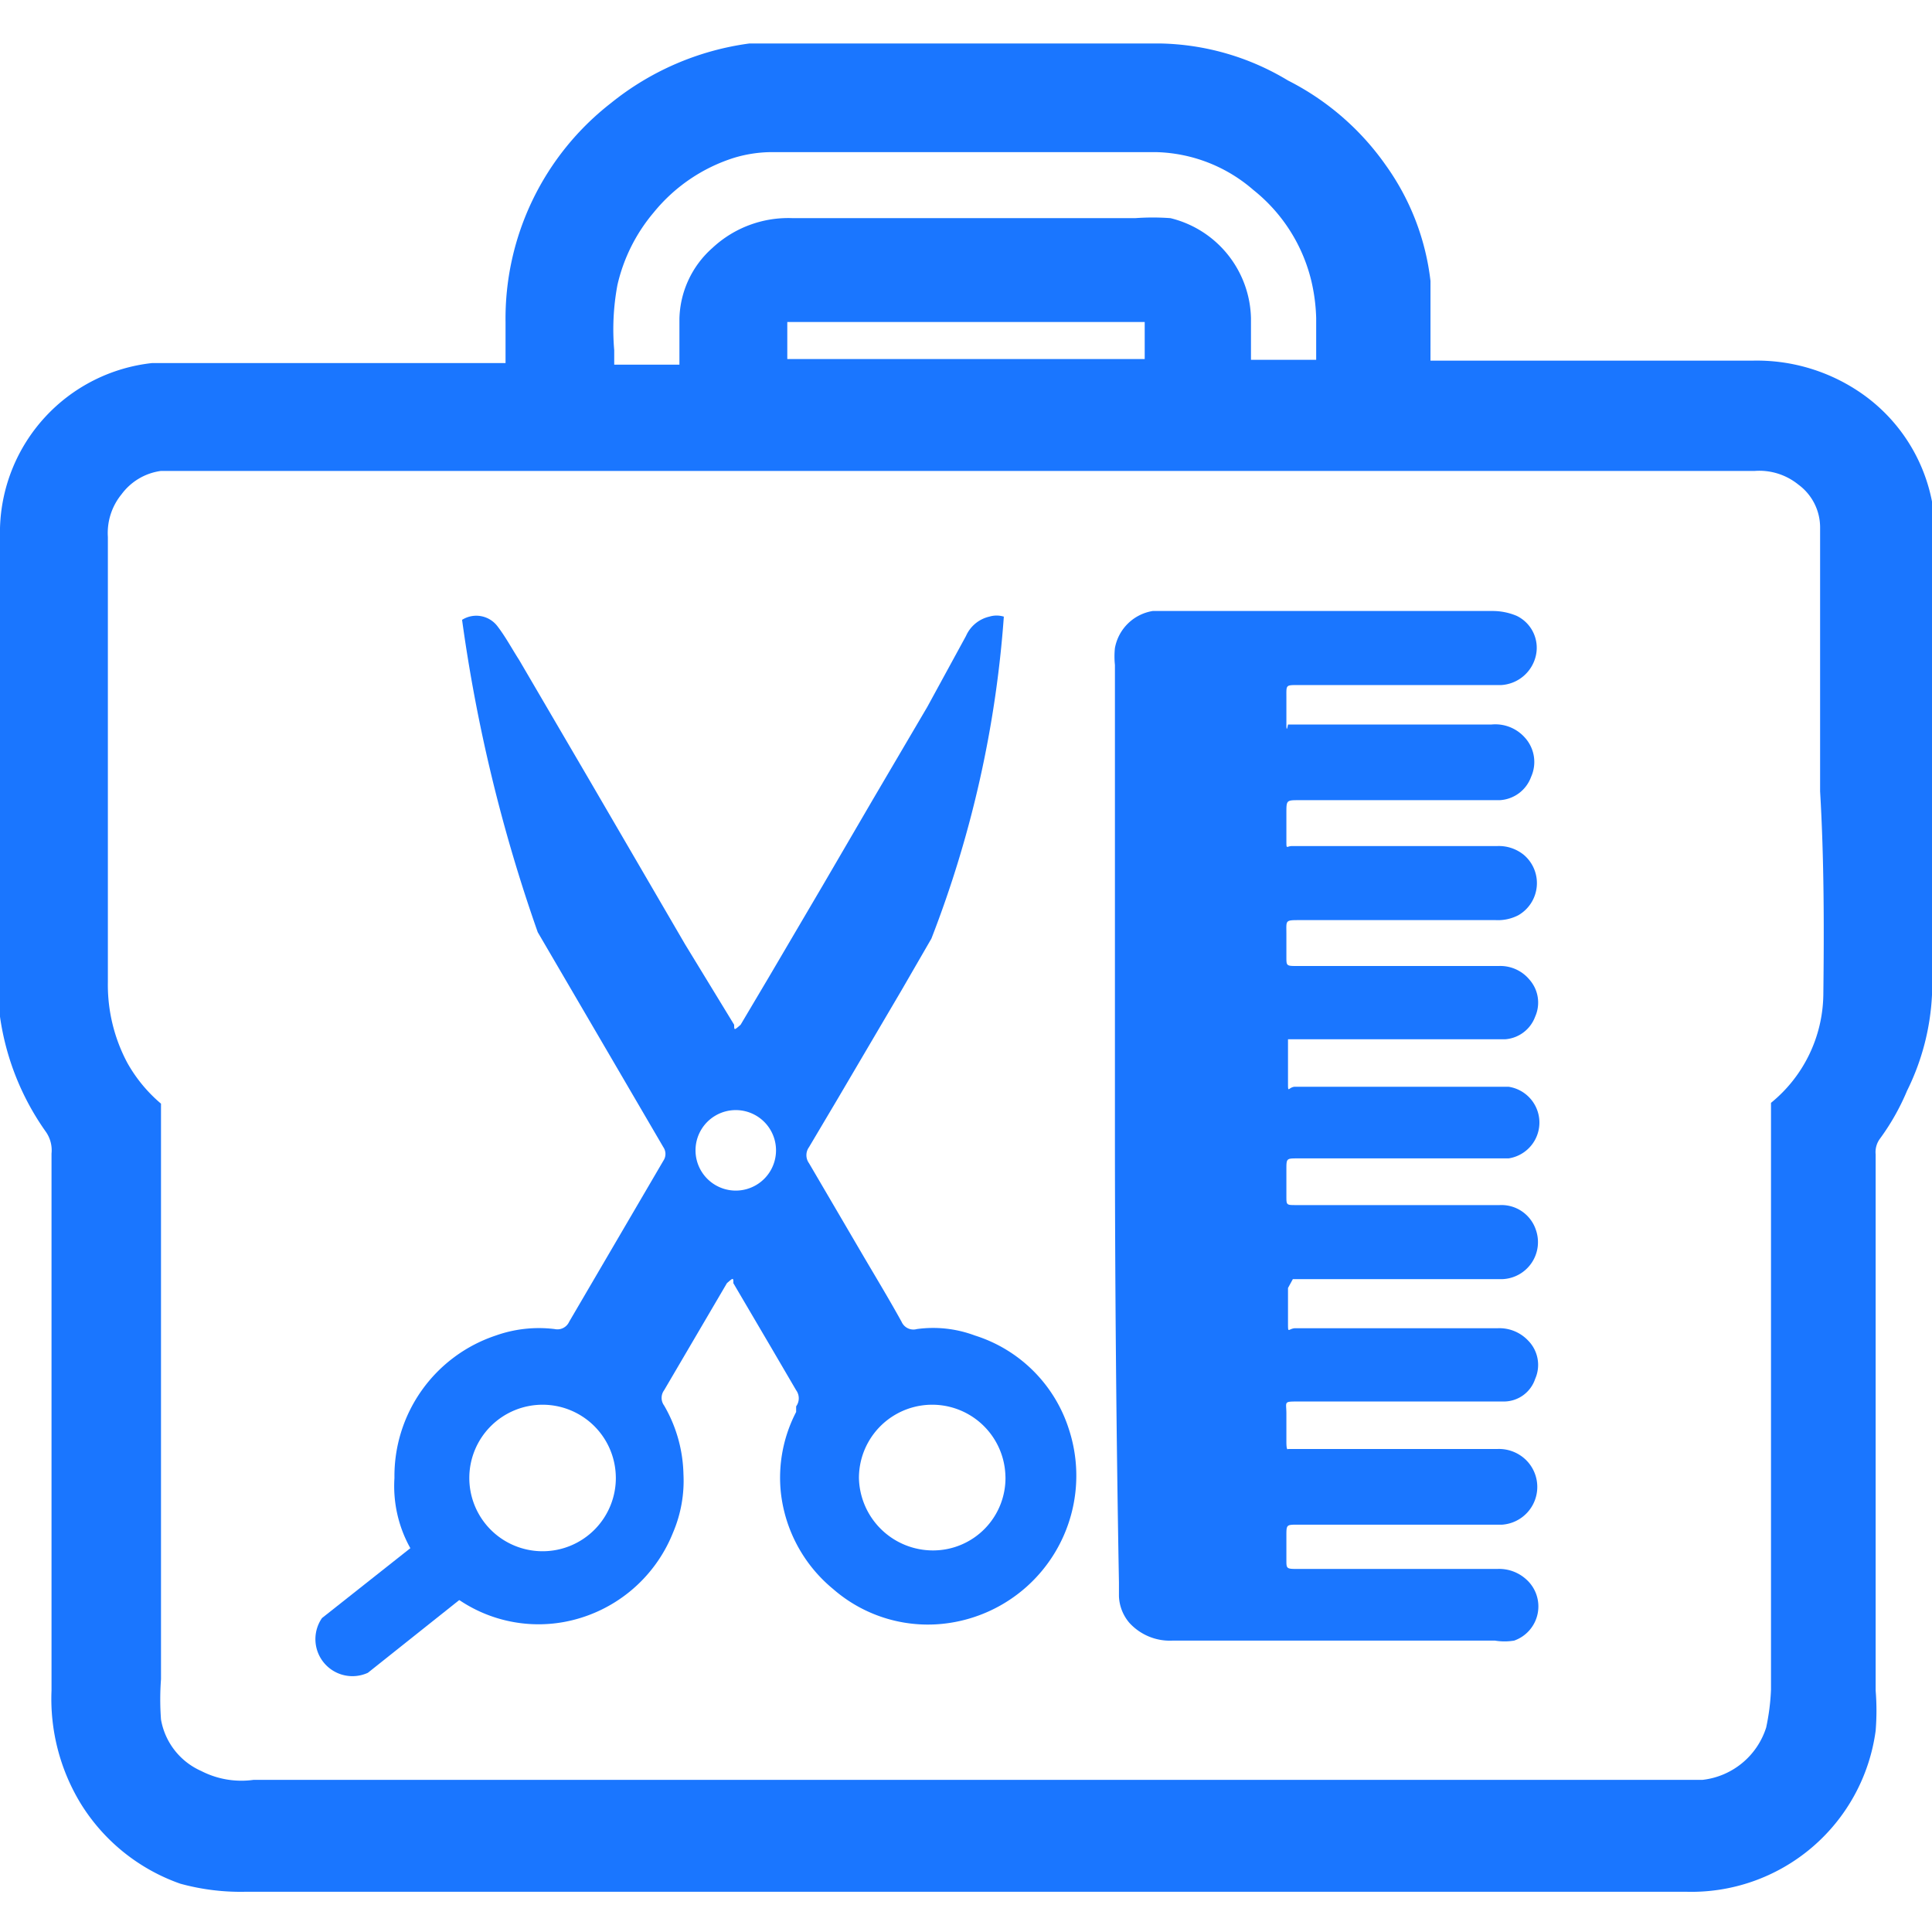 <svg id="Слой_1" data-name="Слой 1" xmlns="http://www.w3.org/2000/svg" width="24" height="24" viewBox="0 0 24 24"><defs><style>.cls-1{fill:#1a76ff;}</style></defs><title>3660</title><path class="cls-1" d="M13.85,14q0-2.87,0-5.74a1,1,0,0,1,0-.21.57.57,0,0,1,.47-.46l.22,0h4a.77.77,0,0,1,.3.06.44.44,0,0,1,.24.49.47.47,0,0,1-.43.37H16.12c-.15,0-.14,0-.14.15s0,.22,0,.34S16,9,16,9h2.53a.49.49,0,0,1,.41.16.45.45,0,0,1,.08.49.44.44,0,0,1-.39.29H16.14c-.16,0-.16,0-.16.16s0,.22,0,.34,0,.07.07.07H18.6a.49.49,0,0,1,.33.11.46.46,0,0,1-.07.75.55.55,0,0,1-.28.06H16.15c-.19,0-.17,0-.17.17s0,.19,0,.29,0,.11.11.11h2.53a.47.47,0,0,1,.38.17.43.43,0,0,1,.07.46.43.43,0,0,1-.37.28H16C16,13,16,13,16,13s0,.29,0,.44,0,.07.08.06h2.66a.45.45,0,0,1,0,.89l-.22,0H16.12c-.14,0-.14,0-.14.14s0,.22,0,.33,0,.11.12.11h2.53a.45.45,0,0,1,.45.31.46.46,0,0,1-.42.61h-2.6C16,16,16,16,16,16s0,.29,0,.43,0,.08.08.07H18.6a.49.49,0,0,1,.38.15.43.43,0,0,1,.09.48.41.41,0,0,1-.39.28H16.13c-.19,0-.15,0-.15.15s0,.23,0,.35S16,18,16,18H18.6a.48.48,0,0,1,.35.13.47.47,0,0,1-.29.81H16.12c-.14,0-.14,0-.14.14s0,.2,0,.3,0,.11.12.11h2.5a.5.5,0,0,1,.36.13.45.45,0,0,1-.15.76.72.72,0,0,1-.24,0h-4a.68.68,0,0,1-.54-.22.54.54,0,0,1-.13-.33c0-.06,0-.12,0-.17Q13.85,16.86,13.85,14Z"/><path class="cls-1" d="M4.9,18.36a1.84,1.84,0,0,1,1.26-1.77,1.6,1.6,0,0,1,.73-.08.16.16,0,0,0,.18-.09l1.17-2a.15.15,0,0,0,0-.17l-.66-1.13-.9-1.54A19.81,19.81,0,0,1,5.74,7.7a.33.33,0,0,1,.44.08c.1.13.18.28.27.42l.86,1.47,1.2,2.06.61,1c0,.07,0,.07.08,0l.35-.59L10.22,11l.63-1.08.67-1.14L12,7.9a.42.42,0,0,1,.29-.24.31.31,0,0,1,.18,0,13.75,13.75,0,0,1-.9,4l-.37.64-.8,1.36-.35.59a.17.17,0,0,0,0,.2l.65,1.11c.17.29.34.57.5.86a.16.16,0,0,0,.19.09,1.48,1.48,0,0,1,.72.08,1.79,1.79,0,0,1,1.17,1.17,1.85,1.85,0,0,1-1.48,2.4,1.79,1.79,0,0,1-1.45-.42,1.81,1.81,0,0,1-.65-1.2,1.77,1.77,0,0,1,.19-1l0-.07a.17.17,0,0,0,0-.2l-.31-.53-.47-.8c0-.07,0-.07-.08,0l-.78,1.33a.16.16,0,0,0,0,.19,1.77,1.77,0,0,1,.24.85,1.64,1.64,0,0,1-.13.73A1.81,1.81,0,0,1,7,20.15a1.76,1.76,0,0,1-1.36-.32,1.81,1.81,0,0,1-.56-.63A1.58,1.58,0,0,1,4.9,18.36Zm7.59,0a.91.91,0,1,0-1.82,0,.92.92,0,0,0,.92.9A.9.9,0,0,0,12.49,18.33Zm-4.84,0a.91.91,0,1,0-.92.91A.91.91,0,0,0,7.65,18.34Zm1.49-3.57a.48.48,0,0,0,0-1,.48.48,0,1,0,0,1Z"/><path class="cls-1" d="M6.09,19.57,4.57,20.78A.46.46,0,0,1,4,20.1l1.53-1.21Z"/><path class="cls-1" d="M24,6.6a1.65,1.65,0,0,0,0-.37,2.13,2.13,0,0,0-.93-1.38,2.28,2.28,0,0,0-1.3-.37h-4V4.29c0-.27,0-.53,0-.8a3.07,3.07,0,0,0-.55-1.43A3.31,3.31,0,0,0,16,1,3.18,3.18,0,0,0,14.41.54H9.31a3.47,3.47,0,0,0-1.72.74A3.39,3.39,0,0,0,6.28,4v.51H2.58c-.23,0-.46,0-.69,0A2.12,2.12,0,0,0,0,6.56c0,1.35,0,2.7,0,4v1.84a1.42,1.42,0,0,0,0,.23,3.26,3.26,0,0,0,.57,1.43.4.4,0,0,1,.07.27V21A2.5,2.5,0,0,0,1,22.4a2.38,2.38,0,0,0,1.24,1,2.83,2.83,0,0,0,.82.1H20.94a2.31,2.31,0,0,0,2.36-2,3.1,3.1,0,0,0,0-.5q0-3.33,0-6.66a.28.28,0,0,1,.05-.19,2.9,2.9,0,0,0,.34-.6A3,3,0,0,0,24,12.36V6.6ZM7.67,3.54a2.13,2.13,0,0,1,.45-.9,2.1,2.1,0,0,1,1-.68,1.64,1.64,0,0,1,.44-.07h4.81a1.91,1.91,0,0,1,1.2.47,2.06,2.06,0,0,1,.72,1.13,2.27,2.27,0,0,1,.06.46c0,.13,0,.26,0,.39v.13h-.81V4.32c0-.12,0-.25,0-.37a1.31,1.31,0,0,0-1-1.24,3,3,0,0,0-.44,0H9.85a1.38,1.38,0,0,0-1,.37,1.21,1.21,0,0,0-.41.88c0,.11,0,.22,0,.34s0,.15,0,.23H7.63c0-.06,0-.12,0-.18A3,3,0,0,1,7.67,3.54ZM9.78,4h4.44c0,.14,0,.29,0,.46H9.78V4.35C9.78,4.23,9.78,4.12,9.78,4Zm12.87,8.36A1.76,1.76,0,0,1,22,13.7v6.82h0c0,.16,0,.32,0,.47a2.76,2.76,0,0,1-.06.47.94.94,0,0,1-.79.65h-18A1.09,1.09,0,0,1,2.5,22,.86.86,0,0,1,2,21.36a3.37,3.37,0,0,1,0-.5c0-.11,0-.22,0-.34H2V13.71a1.84,1.84,0,0,1-.42-.51,2.06,2.06,0,0,1-.24-1q0-2.76,0-5.53a.76.76,0,0,1,.17-.53A.73.73,0,0,1,2,5.85h19.8a.77.77,0,0,1,.54.17.66.66,0,0,1,.27.53V9.83C22.66,10.68,22.66,11.53,22.65,12.37Z"/></svg>